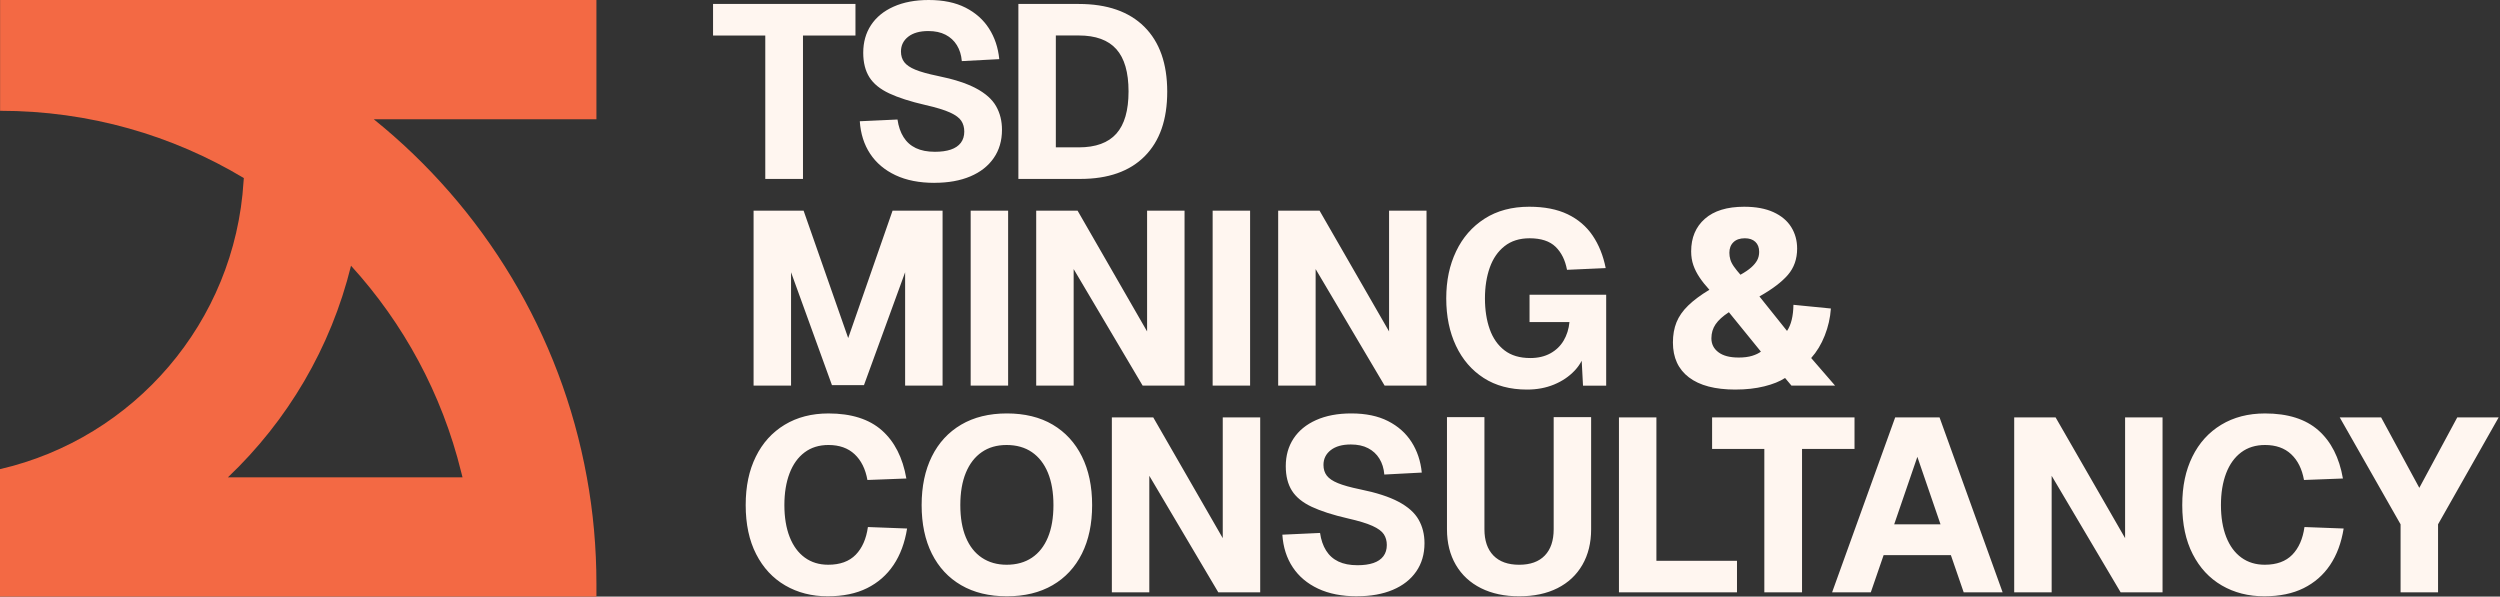 <svg xmlns="http://www.w3.org/2000/svg" width="1299" height="310" fill="none"><rect width="100%" height="100%" fill="#333333" stroke="none"/><path fill="#F36944" d="M310 0H.048v57.565c46.303 0 89.638 12.74 126.653 34.96 0 .576-.048 1.15-.144 1.677C122.104 167.476 69.527 227.723 0 243.766V310h309.904v-6.465c0-18.965-1.676-37.547-4.98-55.554-13.551-74.758-53.869-140.226-110.707-186.01h115.687V0H310Zm-70.389 245.203c.239.958.479 1.868.718 2.826H118.417c30.885-29.31 53.486-67.24 63.973-109.959 27.245 29.885 47.261 66.569 57.221 107.133Z"/><path fill="#FFF6F0" d="M397.64 92.96V18.45H370.5V2.06h74v16.39h-27.27v74.52h-19.59v-.01Zm87.91 2.05c-7.85 0-14.6-1.32-20.23-3.97-5.63-2.65-10.03-6.36-13.19-11.14s-4.95-10.41-5.38-16.9l19.59-.9c.51 3.58 1.56 6.64 3.14 9.15 1.58 2.52 3.71 4.42 6.4 5.7 2.69 1.28 6 1.92 9.92 1.92 3.24 0 6-.38 8.26-1.15 2.26-.77 3.99-1.94 5.19-3.52 1.19-1.58 1.79-3.52 1.79-5.83 0-2.13-.51-3.99-1.54-5.57-1.02-1.58-2.99-3.03-5.89-4.35-2.9-1.32-7.17-2.62-12.8-3.9-7.77-1.79-14.02-3.8-18.76-6.02-4.74-2.22-8.17-5.01-10.31-8.39-2.13-3.37-3.2-7.62-3.2-12.74 0-5.46 1.34-10.24 4.03-14.34 2.69-4.1 6.59-7.3 11.72-9.6C469.42 1.16 475.51 0 482.6 0c7.51 0 13.87 1.32 19.08 3.97 5.21 2.65 9.28 6.27 12.23 10.88 2.95 4.61 4.72 9.9 5.31 15.88l-19.46 1.02c-.26-3.16-1.11-5.91-2.56-8.26-1.45-2.35-3.41-4.16-5.89-5.44-2.48-1.28-5.46-1.92-8.96-1.92-4.44 0-7.92.98-10.43 2.94-2.52 1.97-3.78 4.53-3.78 7.68 0 2.22.58 4.08 1.73 5.57 1.15 1.49 3.07 2.8 5.76 3.9 2.69 1.11 6.51 2.18 11.46 3.2 8.45 1.71 15.13 3.86 20.04 6.47 4.91 2.6 8.39 5.7 10.43 9.28 2.05 3.59 3.07 7.68 3.07 12.29 0 5.63-1.43 10.52-4.29 14.66-2.86 4.14-6.91 7.32-12.16 9.54-5.25 2.22-11.46 3.33-18.63 3.33v.02Zm43.6-2.05V2.06h31.37c14.77 0 26.12 3.95 34.06 11.84 7.94 7.9 11.91 19.14 11.91 33.74 0 14.6-3.9 25.69-11.71 33.55-7.81 7.85-18.97 11.78-33.48 11.78h-32.14l-.01-.01Zm19.46-16.39h11.91c8.79 0 15.3-2.37 19.53-7.11s6.34-12.05 6.34-21.96-2.11-17.22-6.34-21.96c-4.23-4.74-10.73-7.11-19.53-7.11h-11.91v58.14Zm-157.049 123.8v-90.9h25.99l23.17 66.19 23.05-66.19h25.99v90.9h-19.46v-58.9l-21.38 58.64h-16.64l-21.25-58.64v58.9h-19.47Zm112.798 0v-90.9h19.46v90.9h-19.46Zm34.051 0v-90.9h21.51l36.11 62.74v-62.74h19.46v90.9h-21.77l-35.85-60.56v60.56h-19.46Zm91.68 0v-90.9h19.46v90.9h-19.46Zm34.051 0v-90.9h21.51l36.11 62.74v-62.74h19.46v90.9h-21.77l-35.85-60.56v60.56h-19.46Zm129.32 2.05c-8.79 0-16.31-2.01-22.53-6.02-6.23-4.01-11.03-9.58-14.4-16.71-3.37-7.13-5.06-15.34-5.06-24.65 0-9.31 1.71-17.28 5.12-24.45 3.41-7.17 8.34-12.82 14.79-16.96 6.44-4.14 14.19-6.21 23.24-6.21 7.85 0 14.49 1.3 19.91 3.9 5.42 2.6 9.75 6.3 13 11.08 3.24 4.78 5.5 10.41 6.79 16.9l-20.1.9c-.94-5.04-2.93-9.03-5.95-11.97-3.03-2.94-7.53-4.42-13.51-4.42-5.21 0-9.54 1.37-13 4.1-3.46 2.73-6.02 6.45-7.68 11.14-1.66 4.69-2.5 10.03-2.5 16 0 5.97.83 11.42 2.5 16.07 1.66 4.65 4.23 8.3 7.68 10.95 3.46 2.65 7.92 3.97 13.38 3.97 4.01 0 7.49-.81 10.43-2.43 2.94-1.62 5.25-3.84 6.91-6.66 1.66-2.82 2.67-6.02 3.01-9.6h-20.74v-14.21h39.82v47.24h-12.04l-1.02-19.46 2.31 1.02c-.85 4.01-2.73 7.55-5.63 10.63-2.9 3.07-6.47 5.49-10.69 7.23-4.23 1.75-8.9 2.62-14.02 2.62h-.02Zm108.309 0c-10.59 0-18.65-2.11-24.2-6.34-5.55-4.22-8.32-10.26-8.32-18.12 0-3.92.62-7.43 1.86-10.5 1.24-3.07 3.26-5.97 6.08-8.71 2.82-2.73 6.49-5.46 11.01-8.19-1.96-2.13-3.65-4.25-5.06-6.34-1.41-2.09-2.5-4.22-3.26-6.4-.77-2.18-1.15-4.59-1.15-7.23 0-7.08 2.37-12.72 7.11-16.9 4.74-4.18 11.54-6.27 20.42-6.27 6.06 0 11.14.94 15.24 2.82s7.17 4.46 9.22 7.75c2.05 3.29 3.07 7.02 3.07 11.2 0 5.38-1.6 9.92-4.8 13.64-3.2 3.71-8.13 7.45-14.79 11.2l14.34 17.92c2.13-3.16 3.24-7.68 3.33-13.57l19.46 1.92c-.34 4.87-1.41 9.56-3.2 14.08-1.79 4.53-4.14 8.41-7.04 11.65l12.42 14.34h-22.66l-3.33-3.97c-2.73 1.79-6.34 3.24-10.82 4.35-4.48 1.11-9.45 1.66-14.92 1.66l-.01.01Zm1.54-16.64c2.82 0 5.18-.3 7.11-.9 1.92-.6 3.43-1.32 4.55-2.18l-16.64-20.48c-3.16 2.05-5.46 4.14-6.91 6.27-1.45 2.13-2.18 4.57-2.18 7.3 0 2.99 1.22 5.4 3.65 7.23 2.43 1.84 5.91 2.75 10.43 2.75l-.01.01Zm1.02-43.02c2.3-1.28 4.16-2.54 5.57-3.78 1.41-1.24 2.45-2.5 3.14-3.78.68-1.28 1.02-2.73 1.02-4.35 0-2.22-.66-3.95-1.98-5.19-1.32-1.24-3.14-1.86-5.44-1.86-2.56 0-4.55.68-5.95 2.05-1.41 1.37-2.11 3.2-2.11 5.5 0 1.2.17 2.37.51 3.52.34 1.15.96 2.37 1.86 3.65.9 1.28 2.03 2.69 3.39 4.22l-.01.02ZM430.101 309.83c-8.28 0-15.64-1.88-22.09-5.63-6.45-3.75-11.48-9.17-15.11-16.26-3.63-7.08-5.44-15.58-5.44-25.48s1.75-18.03 5.25-25.16c3.5-7.13 8.49-12.65 14.98-16.58 6.49-3.93 14.08-5.89 22.79-5.89 11.86 0 21.1 2.93 27.72 8.77 6.61 5.85 10.86 14.19 12.74 25.03l-20.23.77c-1.02-5.72-3.24-10.18-6.66-13.38-3.41-3.2-7.94-4.8-13.57-4.8-4.87 0-9.01 1.28-12.42 3.84-3.42 2.56-6.02 6.19-7.81 10.88-1.79 4.7-2.69 10.2-2.69 16.52s.92 11.93 2.75 16.58c1.83 4.65 4.46 8.22 7.87 10.69 3.41 2.48 7.47 3.71 12.16 3.71 6.15 0 10.9-1.73 14.28-5.19 3.37-3.46 5.48-8.26 6.34-14.4l20.36.77c-1.2 7.43-3.54 13.74-7.04 18.95-3.5 5.21-8.09 9.22-13.76 12.04-5.68 2.82-12.48 4.22-20.42 4.22Zm93.08 0c-9.22 0-17.14-1.92-23.75-5.76-6.62-3.84-11.69-9.3-15.24-16.39-3.54-7.08-5.31-15.49-5.31-25.22 0-9.73 1.77-18.16 5.31-25.29 3.54-7.13 8.62-12.63 15.24-16.52 6.61-3.88 14.53-5.83 23.75-5.83s17.24 1.94 23.81 5.83 11.63 9.39 15.17 16.52c3.54 7.13 5.31 15.56 5.31 25.29 0 9.73-1.77 18.14-5.31 25.22-3.54 7.09-8.62 12.55-15.24 16.39-6.62 3.84-14.53 5.76-23.75 5.76h.01Zm-.13-16.39c5.12 0 9.49-1.22 13.12-3.65 3.63-2.43 6.4-5.95 8.32-10.56s2.88-10.2 2.88-16.77-.96-12.18-2.88-16.84c-1.92-4.65-4.7-8.21-8.32-10.69-3.63-2.47-8-3.71-13.12-3.71-5.12 0-9.35 1.24-12.93 3.71-3.59 2.48-6.34 6.04-8.26 10.69-1.92 4.65-2.88 10.26-2.88 16.84s.96 12.16 2.88 16.77c1.92 4.61 4.69 8.13 8.32 10.56 3.63 2.43 7.92 3.65 12.87 3.65Zm54.67 14.34v-90.9h21.51l36.11 62.74v-62.74h19.46v90.9h-21.77l-35.85-60.56v60.56h-19.46Zm127.39 2.05c-7.85 0-14.6-1.32-20.23-3.97-5.63-2.65-10.03-6.36-13.19-11.14s-4.95-10.41-5.38-16.9l19.59-.9c.51 3.58 1.56 6.64 3.14 9.15 1.58 2.52 3.71 4.42 6.4 5.7 2.69 1.28 5.99 1.92 9.92 1.92 3.24 0 6-.38 8.26-1.15 2.26-.77 3.99-1.94 5.18-3.52 1.19-1.58 1.79-3.52 1.79-5.83 0-2.13-.51-3.99-1.54-5.57-1.02-1.58-2.99-3.03-5.89-4.35-2.9-1.32-7.17-2.62-12.8-3.9-7.77-1.79-14.02-3.8-18.76-6.02-4.74-2.22-8.17-5.01-10.31-8.39-2.13-3.37-3.2-7.62-3.2-12.74 0-5.46 1.34-10.24 4.03-14.34 2.69-4.1 6.59-7.3 11.71-9.6 5.12-2.3 11.22-3.46 18.31-3.46 7.51 0 13.87 1.32 19.08 3.97 5.21 2.65 9.28 6.27 12.23 10.88 2.94 4.61 4.71 9.9 5.31 15.88l-19.46 1.02c-.26-3.16-1.11-5.91-2.56-8.26-1.45-2.35-3.41-4.16-5.89-5.44-2.48-1.28-5.46-1.92-8.96-1.92-4.44 0-7.92.98-10.43 2.94-2.52 1.97-3.78 4.53-3.78 7.68 0 2.22.58 4.08 1.73 5.57 1.15 1.49 3.07 2.8 5.76 3.9 2.69 1.11 6.51 2.18 11.46 3.2 8.45 1.71 15.13 3.86 20.04 6.47 4.91 2.6 8.39 5.7 10.43 9.28 2.05 3.59 3.07 7.68 3.07 12.29 0 5.63-1.43 10.52-4.29 14.66-2.86 4.14-6.91 7.32-12.16 9.54-5.25 2.22-11.46 3.33-18.63 3.33l.02.02Zm84.249 0c-7.6 0-14.21-1.41-19.84-4.22-5.63-2.82-9.99-6.85-13.06-12.1-3.07-5.25-4.61-11.42-4.61-18.5v-58.26h19.46v58.26c0 5.89 1.56 10.43 4.67 13.64 3.12 3.2 7.57 4.8 13.38 4.8 5.81 0 10.24-1.6 13.32-4.8 3.07-3.2 4.61-7.75 4.61-13.64v-58.26h19.46v58.26c0 7.09-1.52 13.25-4.55 18.5s-7.34 9.28-12.93 12.1c-5.59 2.82-12.23 4.22-19.91 4.22Zm51.851-2.05v-90.9h19.46v85.65l-10.75-11.14h52.62v16.39h-61.33Zm75.538 0v-74.52h-27.14v-16.39h74v16.39h-27.27v74.52h-19.59Zm35.212 0 32.78-90.9h23.049l32.78 90.9h-20.23l-6.66-19.33h-34.949l-6.66 19.33h-20.11Zm32.27-35.33h24.069l-12.039-35.08-12.04 35.08h.01Zm62.349 35.33v-90.9h21.51l36.11 62.74v-62.74h19.46v90.9h-21.77l-35.85-60.56v60.56h-19.46Zm129.96 2.05c-8.28 0-15.64-1.88-22.09-5.63-6.45-3.75-11.48-9.17-15.11-16.26-3.63-7.08-5.44-15.58-5.44-25.48s1.75-18.03 5.25-25.16c3.5-7.13 8.49-12.65 14.98-16.58 6.49-3.93 14.08-5.89 22.79-5.89 11.86 0 21.1 2.93 27.72 8.77 6.61 5.85 10.86 14.19 12.74 25.03l-20.23.77c-1.02-5.72-3.24-10.18-6.66-13.38-3.41-3.2-7.94-4.8-13.57-4.8-4.87 0-9.01 1.28-12.42 3.84-3.41 2.56-6.02 6.19-7.81 10.88-1.79 4.7-2.69 10.2-2.69 16.52s.92 11.93 2.75 16.58c1.83 4.65 4.46 8.22 7.87 10.69 3.41 2.48 7.47 3.71 12.16 3.71 6.15 0 10.9-1.73 14.28-5.19 3.37-3.46 5.48-8.26 6.34-14.4l20.36.77c-1.2 7.43-3.54 13.74-7.04 18.95-3.5 5.21-8.09 9.22-13.76 12.04-5.68 2.82-12.48 4.22-20.42 4.22Zm70.8-2.05v-35.34l-31.62-55.57h21.51l19.85 36.62 19.72-36.62h21.51l-31.5 55.57v35.34h-19.47Z"/></svg>